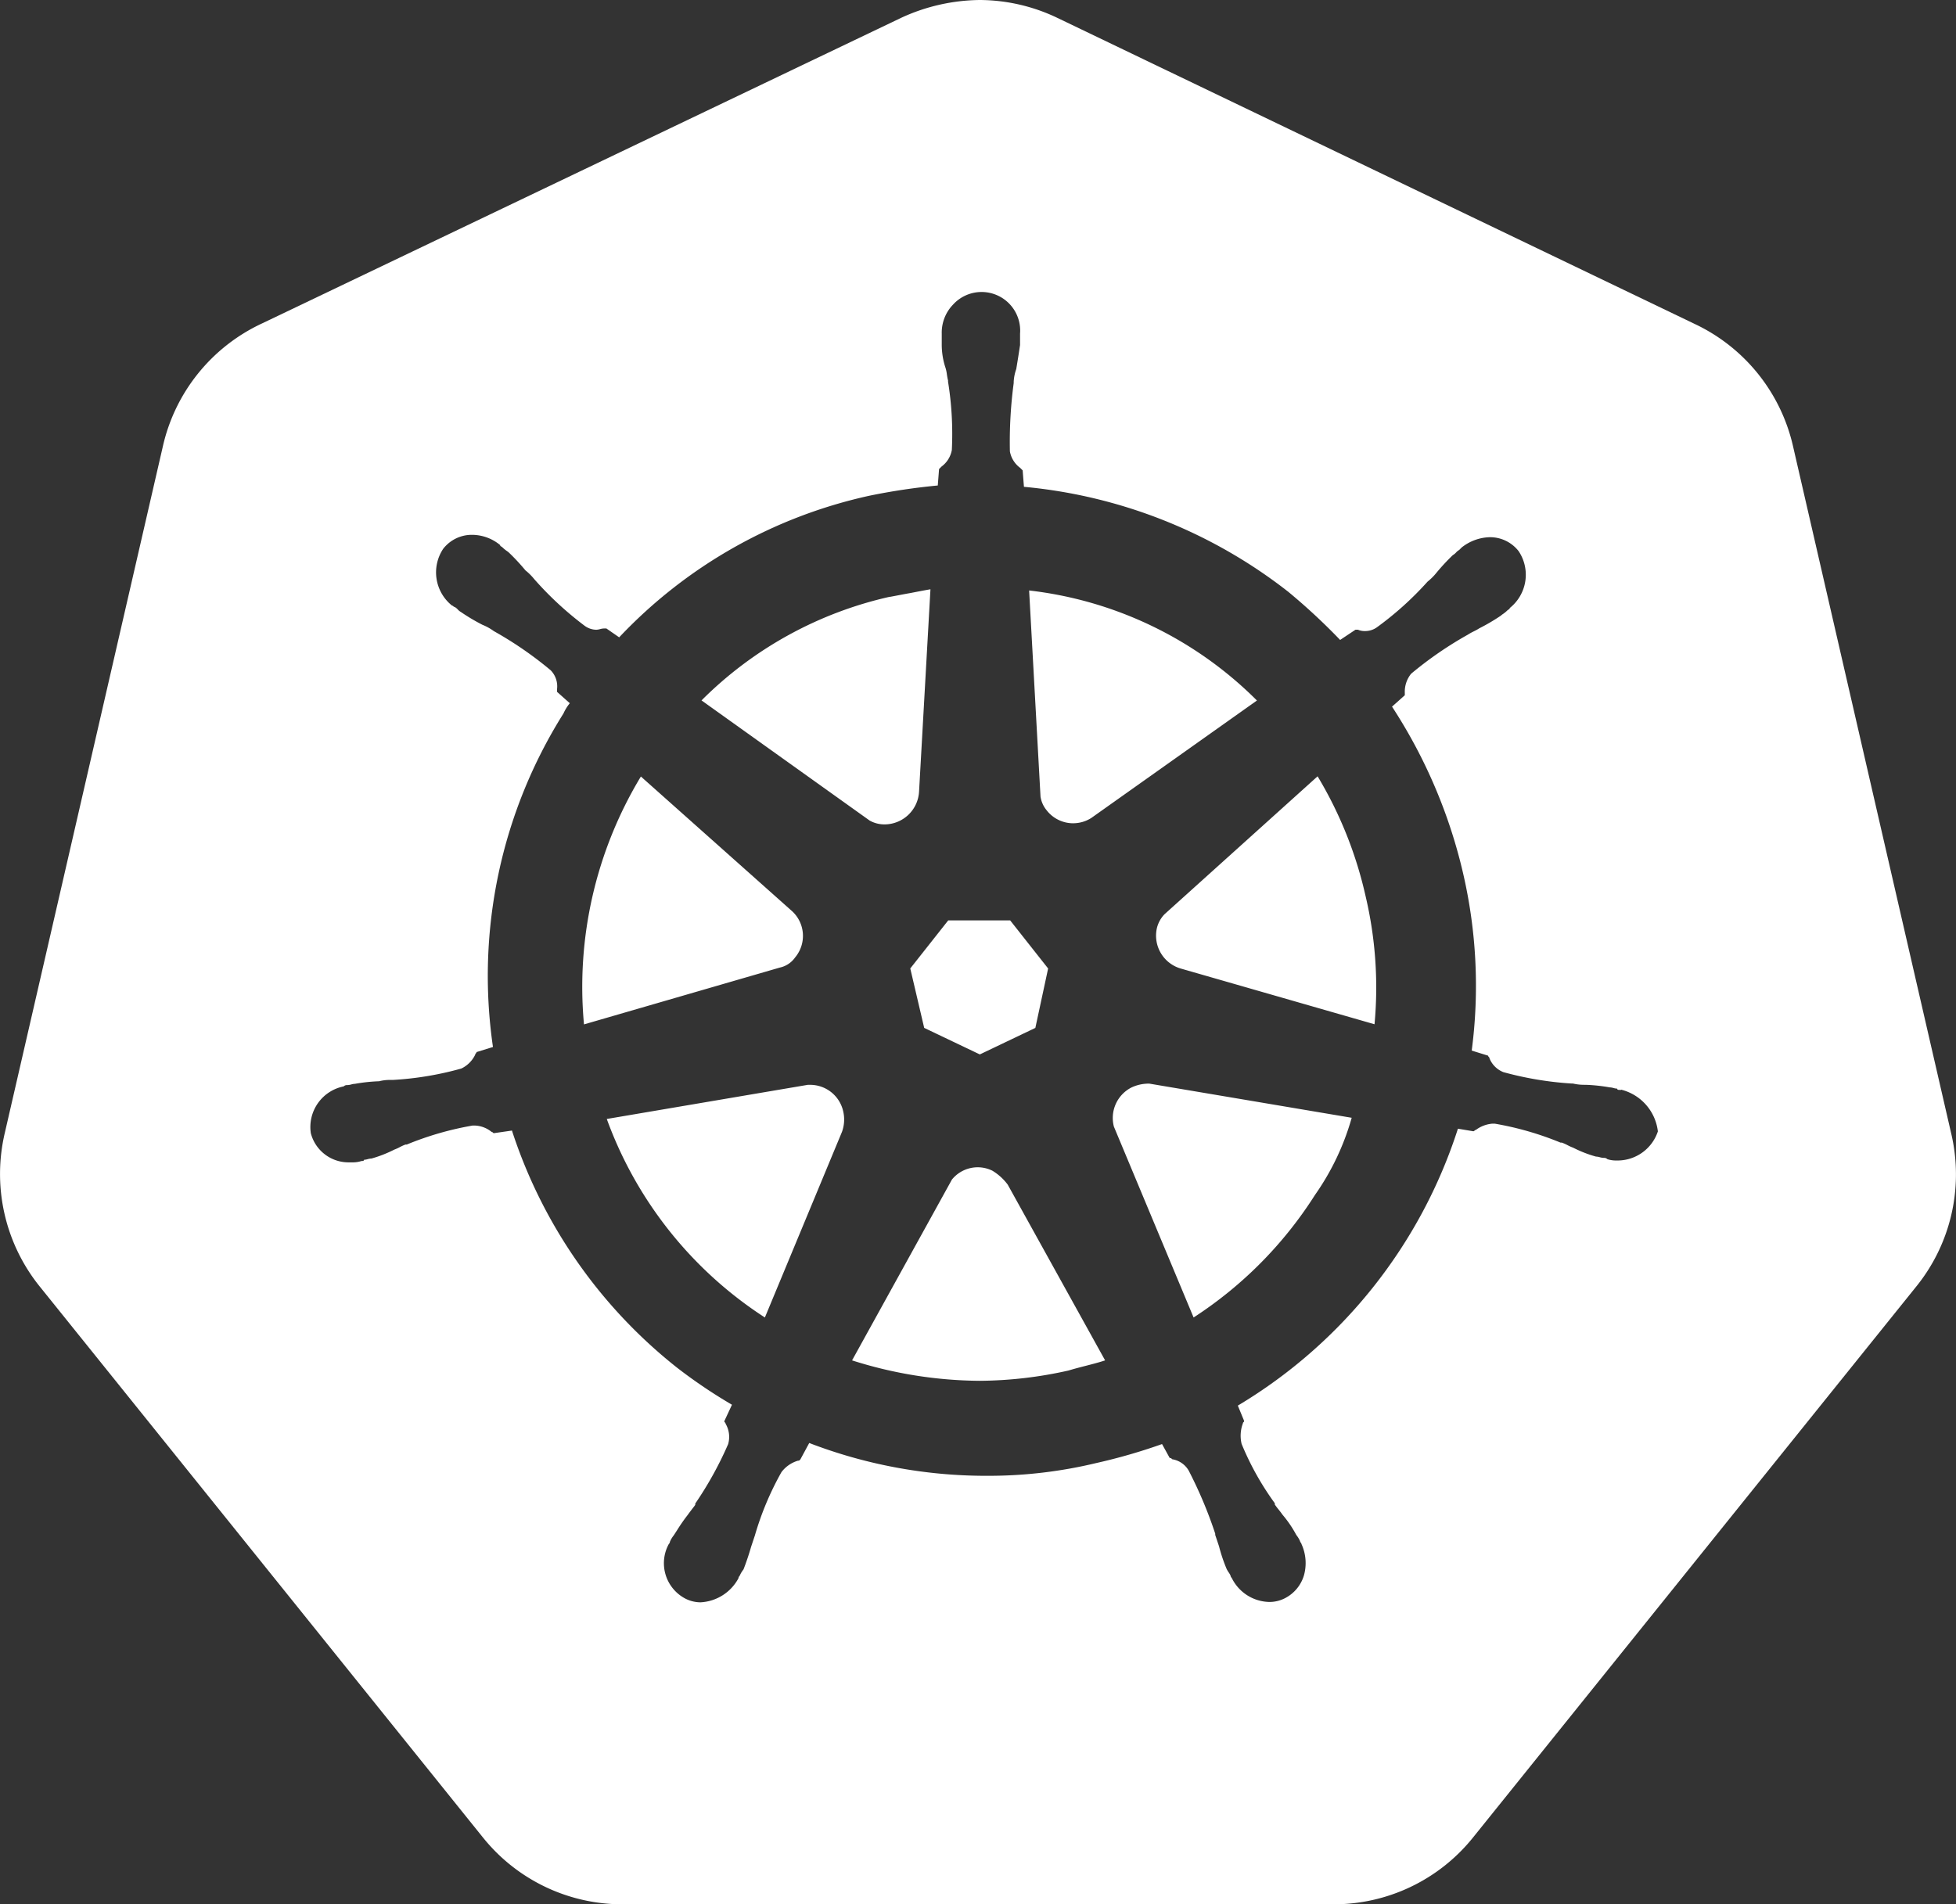 <svg xmlns="http://www.w3.org/2000/svg" width="76.579" height="74.569" viewBox="0 0 76.579 74.569">
  <rect x="0" y="0" width="76.579" height="74.569" fill="#333333" stroke="none"/>
  <g id="kubernetes" transform="translate(0)">
    <path id="Subtraction_1" data-name="Subtraction 1" d="M23.239,72.289h0v0h-.017a5.837,5.837,0,0,1-4.587-2.228L1.3,48.523a5.814,5.814,0,0,1-1.139-5.05L6.354,16.587a5.859,5.859,0,0,1,3.218-4.011L34.627.594a5.875,5.875,0,0,1,5.149,0L64.831,12.525a5.856,5.856,0,0,1,3.218,4.011l6.189,26.886a5.94,5.94,0,0,1-1.139,5.05l-17.33,21.54a5.973,5.973,0,0,1-4.6,2.227ZM18.831,43.174h0a19.528,19.528,0,0,0,6.487,9.308,20.138,20.138,0,0,0,2.129,1.435l-.3.644a.065.065,0,0,0,.025.05.064.064,0,0,1,.025.049,1.021,1.021,0,0,1,.1.8,13.994,13.994,0,0,1-1.287,2.327v.05c-.048.071-.1.132-.143.19s-.1.13-.154.207a6.793,6.793,0,0,0-.41.589l-.134.207a1.078,1.078,0,0,0-.149.247.174.174,0,0,1-.049.1,1.565,1.565,0,0,0,.644,2.128,1.318,1.318,0,0,0,.6.149,1.788,1.788,0,0,0,1.485-.94.171.171,0,0,1,.05-.1,1.067,1.067,0,0,1,.148-.247c.113-.29.213-.59.3-.892l.148-.445a11.625,11.625,0,0,1,1.04-2.476,1.259,1.259,0,0,1,.644-.446h0c.046,0,.047,0,.095-.05l.347-.643A19.281,19.281,0,0,0,37.4,56.7h.111a18.039,18.039,0,0,0,4.2-.5,22.166,22.166,0,0,0,2.574-.743l.3.545h0c.046,0,.047,0,.1.05a.913.913,0,0,1,.644.445,16.976,16.976,0,0,1,1.038,2.469v.05l.149.445a6.358,6.358,0,0,0,.3.892,1.1,1.1,0,0,0,.074.123,1.1,1.1,0,0,1,.074.124.173.173,0,0,0,.05.1,1.674,1.674,0,0,0,1.485.94,1.32,1.32,0,0,0,.6-.148,1.479,1.479,0,0,0,.741-.891,1.787,1.787,0,0,0-.1-1.237.065.065,0,0,0-.025-.05.064.064,0,0,1-.024-.049,1.1,1.1,0,0,0-.149-.247,4.5,4.5,0,0,0-.545-.8c-.048-.072-.1-.134-.145-.193a2.507,2.507,0,0,1-.152-.2v-.05A11.109,11.109,0,0,1,47.4,55.45a1.377,1.377,0,0,1,.049-.8.065.065,0,0,1,.025-.05.064.064,0,0,0,.025-.049l-.247-.6a19.633,19.633,0,0,0,8.617-10.843l.6.1a.065.065,0,0,0,.05-.025.063.063,0,0,1,.049-.025,1.257,1.257,0,0,1,.644-.247h.1a12.134,12.134,0,0,1,2.575.742h.05a1.79,1.79,0,0,1,.224.1,1.758,1.758,0,0,0,.222.1,4.733,4.733,0,0,0,.891.347h0a.614.614,0,0,1,.149.025.611.611,0,0,0,.148.025h.023a.179.179,0,0,1,.125.051,1.09,1.09,0,0,0,.331.052l.067,0h0a1.663,1.663,0,0,0,1.58-1.139,1.914,1.914,0,0,0-1.435-1.634l-.007.009h-.05c-.051,0-.1,0-.1-.05a.618.618,0,0,1-.148-.025.621.621,0,0,0-.149-.025,6.726,6.726,0,0,0-.941-.1h-.061a1.9,1.9,0,0,1-.435-.05h-.049a13.131,13.131,0,0,1-2.674-.446.972.972,0,0,1-.545-.545.065.065,0,0,0-.025-.05.063.063,0,0,1-.025-.049l-.644-.2a19.516,19.516,0,0,0-.347-6.982,20.336,20.336,0,0,0-2.773-6.486l.5-.446v-.1a1.118,1.118,0,0,1,.248-.743,14.515,14.515,0,0,1,2.228-1.534,2.015,2.015,0,0,1,.221-.123,2.077,2.077,0,0,0,.224-.124,7.565,7.565,0,0,0,.842-.495.643.643,0,0,1,.084-.065,1.177,1.177,0,0,0,.164-.134.271.271,0,0,1,.053-.04c.026-.016.045-.028.045-.058a1.664,1.664,0,0,0,.347-2.228,1.417,1.417,0,0,0-1.112-.545h-.026a1.849,1.849,0,0,0-1.089.4l-.1.1a.494.494,0,0,0-.123.1.5.5,0,0,1-.124.1,8.264,8.264,0,0,0-.644.694,2.274,2.274,0,0,1-.347.346A12.645,12.645,0,0,1,52.7,23.472a.79.79,0,0,1-.446.149l-.047,0a.628.628,0,0,1-.25-.052h-.1l-.6.4a24.011,24.011,0,0,0-2.031-1.886,19.731,19.731,0,0,0-10.348-4.11l-.05-.644-.1-.1a1.028,1.028,0,0,1-.4-.643,17.489,17.489,0,0,1,.149-2.674v-.05a1.754,1.754,0,0,1,.1-.5c.055-.328.1-.614.149-.941v-.445a1.511,1.511,0,0,0-2.621-1.141,1.578,1.578,0,0,0-.445,1.139v.4a2.887,2.887,0,0,0,.148.941,1.473,1.473,0,0,1,.053.252c.011.075.023.153.046.243v.049a12.8,12.8,0,0,1,.148,2.674,1.03,1.03,0,0,1-.4.644l-.1.1-.05.644a24.912,24.912,0,0,0-2.674.4,19.089,19.089,0,0,0-9.8,5.546l-.5-.347h-.1a.626.626,0,0,0-.148.025.634.634,0,0,1-.149.025.792.792,0,0,1-.446-.149,13.144,13.144,0,0,1-1.981-1.832,2.277,2.277,0,0,0-.347-.346,8.159,8.159,0,0,0-.644-.693.649.649,0,0,0-.083-.065,1.163,1.163,0,0,1-.164-.134.281.281,0,0,0-.054-.04c-.026-.016-.045-.028-.045-.058a1.735,1.735,0,0,0-1.089-.4h-.025a1.418,1.418,0,0,0-1.113.545,1.665,1.665,0,0,0,.347,2.228.065.065,0,0,1,.049.025.064.064,0,0,0,.049.025.492.492,0,0,1,.124.1.5.5,0,0,0,.124.1,7.519,7.519,0,0,0,.842.5,2.027,2.027,0,0,1,.445.247,14.528,14.528,0,0,1,2.228,1.535.9.9,0,0,1,.247.743v.1l.5.446a1.745,1.745,0,0,0-.247.4A19.3,19.3,0,0,0,18.09,39.908l-.644.2a.065.065,0,0,1-.025.05.065.065,0,0,0-.025.049,1.154,1.154,0,0,1-.545.545,12.523,12.523,0,0,1-2.674.446h-.049l-.084,0a1.668,1.668,0,0,0-.412.052,6.737,6.737,0,0,0-.941.1.62.62,0,0,0-.148.025.632.632,0,0,1-.149.025h-.022a.181.181,0,0,0-.126.051,1.623,1.623,0,0,0-1.287,1.833,1.523,1.523,0,0,0,1.474,1.142c.037,0,.073,0,.11,0l.068,0a1.07,1.07,0,0,0,.33-.052h0c.045,0,.1,0,.1-.049h0a.6.6,0,0,0,.143-.024.622.622,0,0,1,.149-.025,4.8,4.8,0,0,0,.891-.348,1.734,1.734,0,0,0,.221-.1l0,0a1.78,1.78,0,0,1,.221-.1h.05a12.188,12.188,0,0,1,2.574-.743h.1a1.091,1.091,0,0,1,.644.247.065.065,0,0,1,.049.025.064.064,0,0,0,.049.025l.693-.1ZM37.149,52.98a16.738,16.738,0,0,1-5-.8l3.91-7.081a1.3,1.3,0,0,1,1.584-.346,2.1,2.1,0,0,1,.6.545l3.813,6.882c-.242.081-.494.145-.761.214h0c-.219.056-.446.115-.672.183A16.211,16.211,0,0,1,37.149,52.98ZM45.52,50.5h0L42.4,43.027a1.339,1.339,0,0,1,.694-1.536,1.584,1.584,0,0,1,.666-.148h.027L51.71,42.68a9.932,9.932,0,0,1-1.436,3.02,15.826,15.826,0,0,1-4.753,4.8Zm-16.785,0h0a15.6,15.6,0,0,1-6.189-7.773l7.872-1.337.085,0a1.326,1.326,0,0,1,1.3,1.042,1.411,1.411,0,0,1-.049.8L28.736,50.5Zm8.417-10.3h0l-2.179-1.04-.545-2.327,1.485-1.881H38.34l1.485,1.882-.5,2.327-2.178,1.04ZM52.6,39.017h0l-7.577-2.179a1.342,1.342,0,0,1-.94-1.584,1.182,1.182,0,0,1,.3-.545l5.992-5.4a15.837,15.837,0,0,1,1.882,4.706v0a15.571,15.571,0,0,1,.347,5Zm-30.947,0h0a15.933,15.933,0,0,1,2.228-9.7l5.892,5.248a1.313,1.313,0,0,1,.149,1.833.986.986,0,0,1-.6.4l-7.671,2.226Zm11.76-7.825a1.182,1.182,0,0,1-.573-.149l-6.585-4.706a15.088,15.088,0,0,1,7.378-4.06l0,.005c.262-.048.517-.1.777-.146l.029-.005c.251-.048.511-.1.779-.146l-.446,7.922a1.359,1.359,0,0,1-1.337,1.285Zm7.395-.044a1.314,1.314,0,0,1-1.034-.5,1.1,1.1,0,0,1-.247-.545l-.446-8.071A15.027,15.027,0,0,1,48,26.341l-6.486,4.6A1.319,1.319,0,0,1,40.81,31.147Z" transform="translate(1.21 1.09)" fill="#fff"/>
    <path id="Path_4587" data-name="Path 4587" d="M38.362,2.327a4.843,4.843,0,0,1,2.03.445L65.448,14.7a4.808,4.808,0,0,1,2.574,3.218L74.21,44.808a4.63,4.63,0,0,1-.941,4.06l-17.33,21.54a4.717,4.717,0,0,1-3.712,1.782H24.449a4.717,4.717,0,0,1-3.712-1.782L3.406,48.87a4.957,4.957,0,0,1-.941-4.062L8.654,17.922A4.728,4.728,0,0,1,11.229,14.7L36.284,2.722a5.966,5.966,0,0,1,2.079-.4Zm0-2.327a7.49,7.49,0,0,0-3.07.693L10.238,12.675a7.012,7.012,0,0,0-3.861,4.8L.188,44.364A7.021,7.021,0,0,0,1.574,50.4L18.9,71.943A6.994,6.994,0,0,0,24.4,74.569H52.177a6.994,6.994,0,0,0,5.5-2.624L75,50.407a6.984,6.984,0,0,0,1.387-6.04L70.2,17.48a7.012,7.012,0,0,0-3.862-4.8L41.382.693A7.1,7.1,0,0,0,38.362,0Z" transform="translate(0)" fill="#fff"/>
  </g>
</svg>
